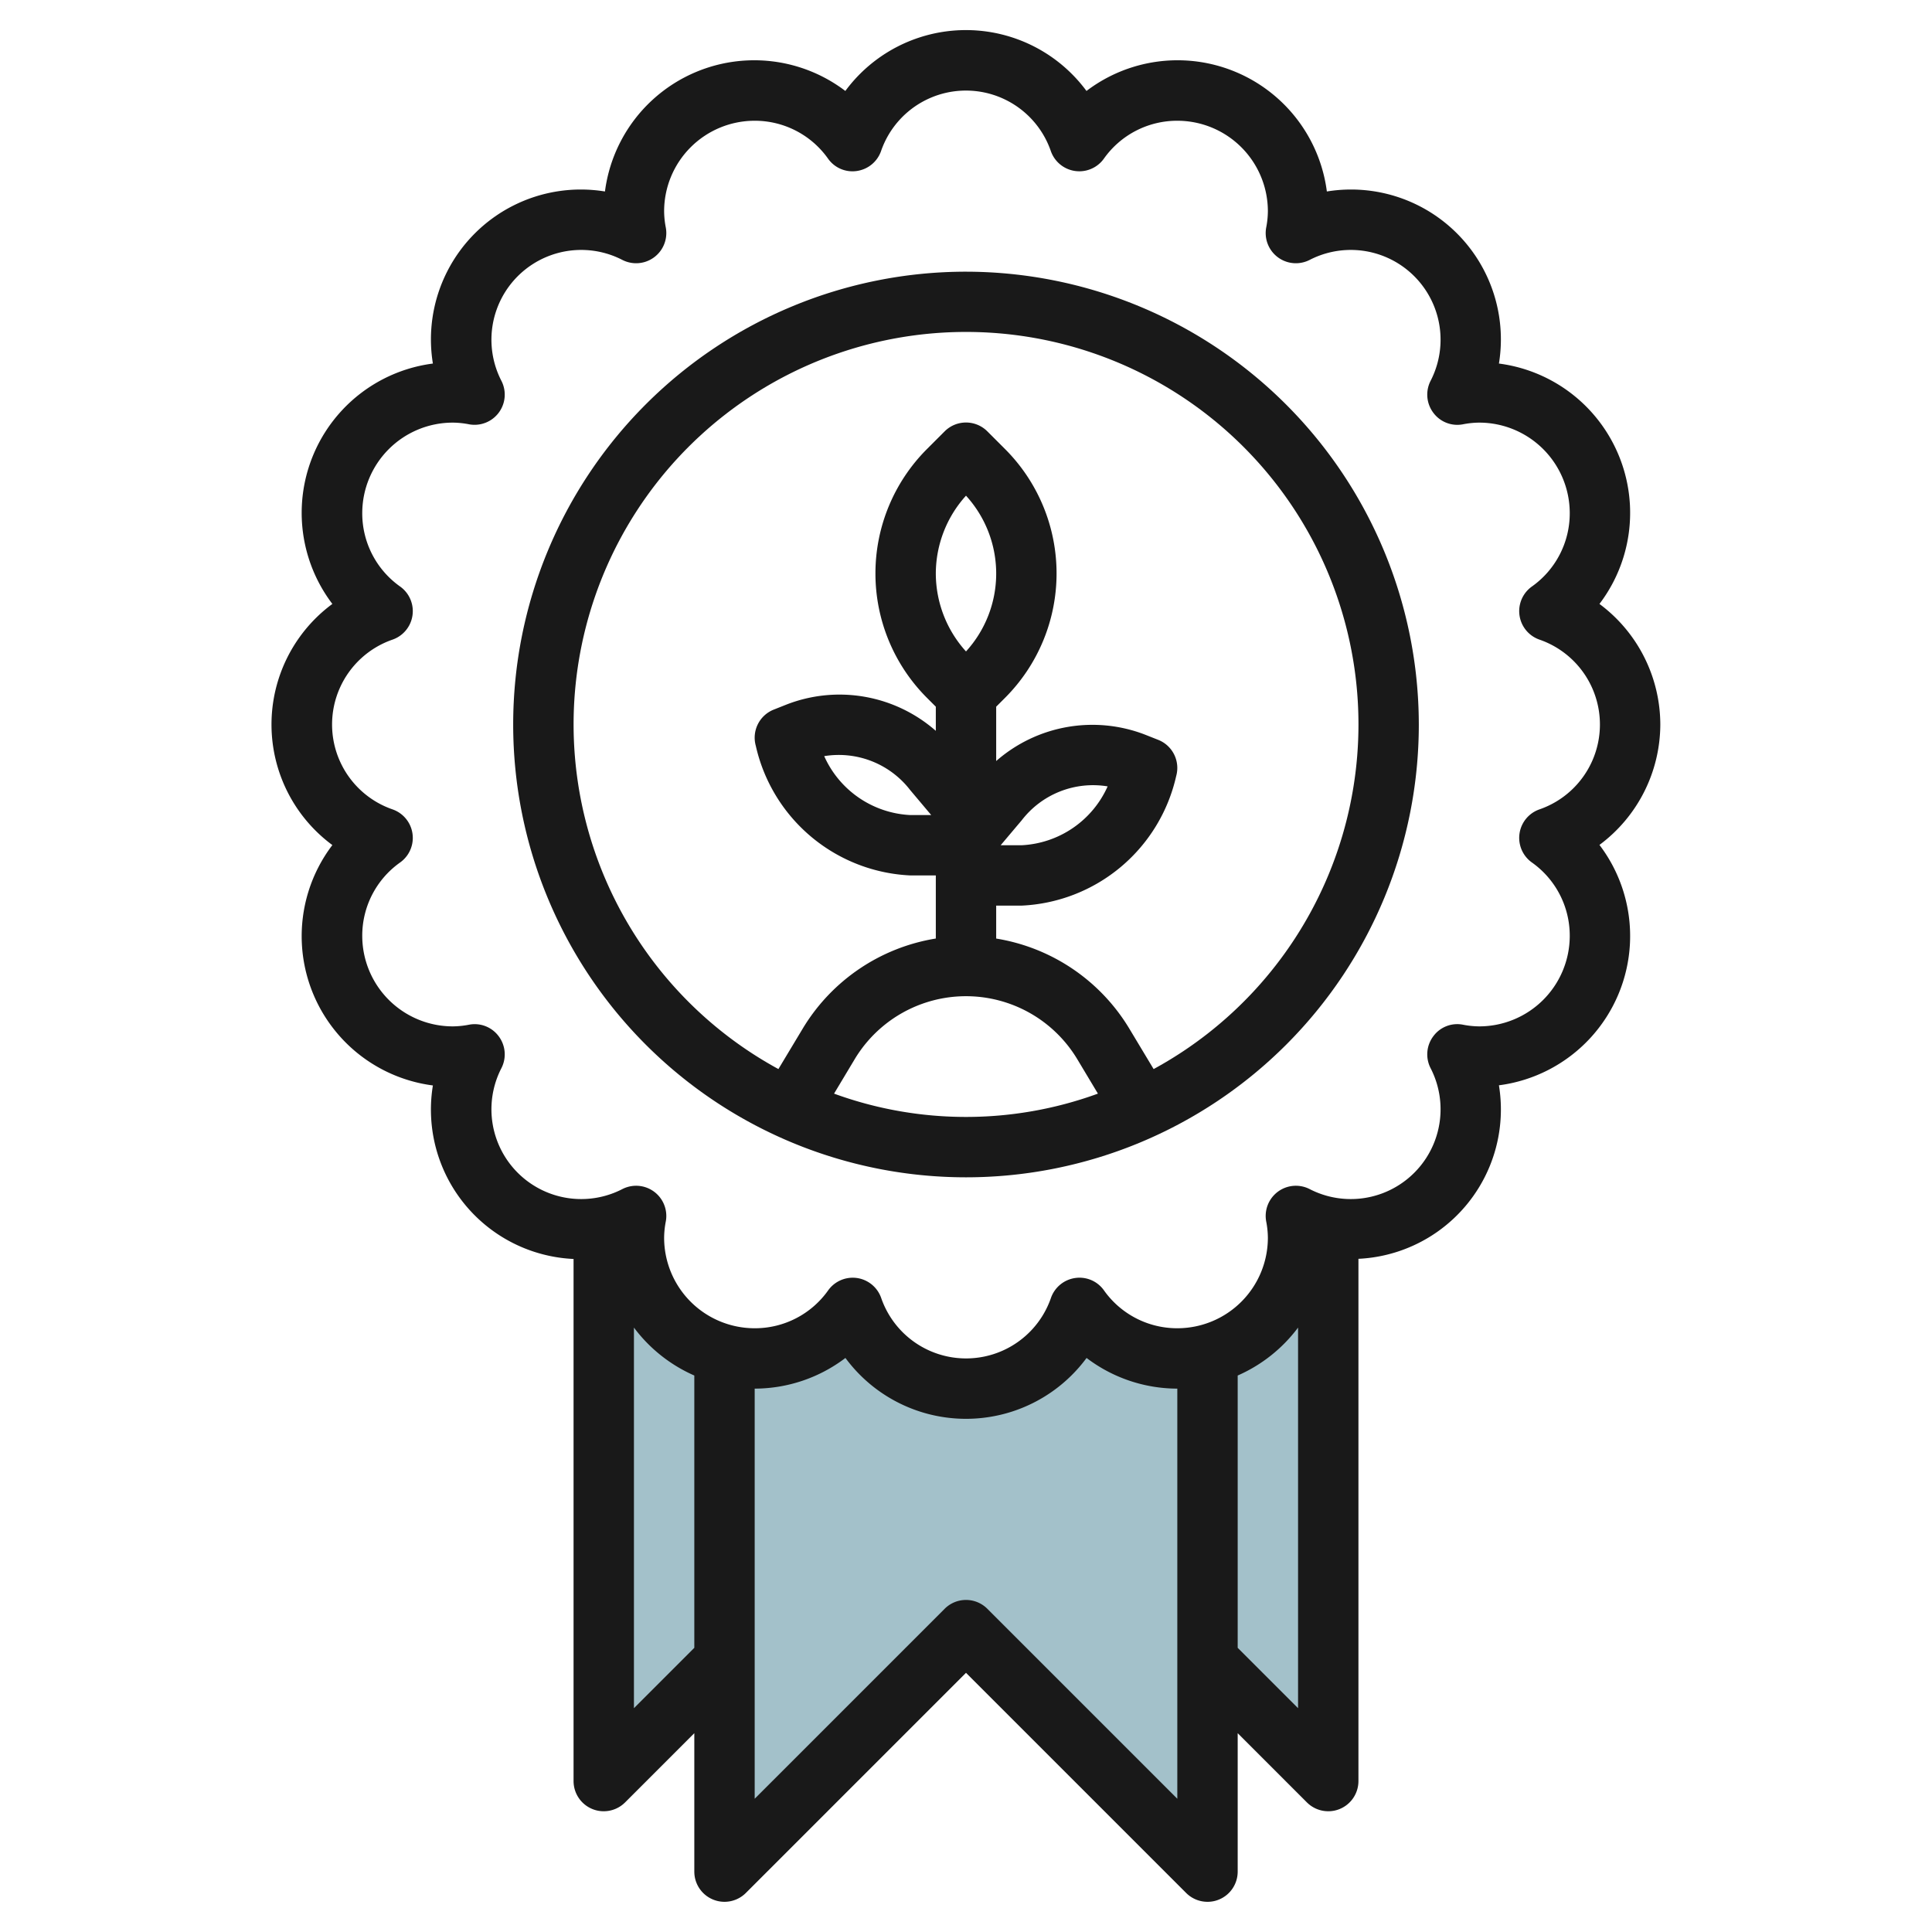 <?xml version="1.0" encoding="UTF-8"?>
<svg xmlns="http://www.w3.org/2000/svg" id="Layer_3" data-name="Layer 3" viewBox="0 0 64 64" width="512" height="512"><path d="M39,45a3.987,3.987,0,0,1-3.243-1.674,3.976,3.976,0,0,1-7.514,0A3.9,3.9,0,0,1,24,44.859V62l8-8,8,8V44.859A3.977,3.977,0,0,1,39,45Z" style="fill:#a3c1ca"/><path d="M24,44.859a3.937,3.937,0,0,1-2.927-4.579A4.034,4.034,0,0,1,20,40.638V59l4-4Z" style="fill:#a3c1ca"/><path d="M42.927,40.28A3.937,3.937,0,0,1,40,44.859h0V55l4,4V40.638A4.034,4.034,0,0,1,42.927,40.28Z" style="fill:#a3c1ca"/><path d="M55,24a4.987,4.987,0,0,0-2.016-3.994,4.987,4.987,0,0,0-3.33-7.963,4.965,4.965,0,0,0-5.7-5.7,4.987,4.987,0,0,0-7.963-3.33,4.964,4.964,0,0,0-7.988,0,4.987,4.987,0,0,0-7.963,3.33,4.965,4.965,0,0,0-5.7,5.7,4.987,4.987,0,0,0-3.33,7.963,4.964,4.964,0,0,0,0,7.988,4.987,4.987,0,0,0,3.33,7.963A4.953,4.953,0,0,0,19,41.705V59a1,1,0,0,0,.617.924A.987.987,0,0,0,20,60a1,1,0,0,0,.707-.293L23,57.414V62a1,1,0,0,0,1.707.707L32,55.414l7.293,7.293A1,1,0,0,0,40,63a.987.987,0,0,0,.383-.076A1,1,0,0,0,41,62V57.414l2.293,2.293A1,1,0,0,0,44,60a.987.987,0,0,0,.383-.076A1,1,0,0,0,45,59v-17.3a4.953,4.953,0,0,0,4.654-5.748,4.987,4.987,0,0,0,3.33-7.963A4.987,4.987,0,0,0,55,24ZM21,56.586V43.978a5.014,5.014,0,0,0,2,1.588v9.02Zm18,3-6.293-6.293a1,1,0,0,0-1.414,0L25,59.586V46a4.982,4.982,0,0,0,3.006-1.016,4.964,4.964,0,0,0,7.988,0A4.982,4.982,0,0,0,39,46Zm2-5v-9.02a5.014,5.014,0,0,0,2-1.588V56.586Zm9.993-27.773a1,1,0,0,0-.251,1.755A2.97,2.97,0,0,1,52,31a3,3,0,0,1-3,3,2.908,2.908,0,0,1-.54-.056.982.982,0,0,0-.981.385,1,1,0,0,0-.091,1.051,2.974,2.974,0,0,1-4.008,4.008,1,1,0,0,0-1.436,1.072A2.908,2.908,0,0,1,42,41a3,3,0,0,1-3,3,2.97,2.97,0,0,1-2.432-1.258.992.992,0,0,0-.953-.406,1,1,0,0,0-.8.657,2.975,2.975,0,0,1-5.626,0,1,1,0,0,0-.8-.657.978.978,0,0,0-.142-.01,1,1,0,0,0-.811.416A2.97,2.97,0,0,1,25,44a3,3,0,0,1-3-3,2.908,2.908,0,0,1,.056-.54,1,1,0,0,0-1.436-1.072,2.974,2.974,0,0,1-4.008-4.008,1,1,0,0,0-.091-1.051.989.989,0,0,0-.981-.385A2.908,2.908,0,0,1,15,34a3,3,0,0,1-3-3,2.97,2.97,0,0,1,1.258-2.432,1,1,0,0,0-.251-1.755,2.975,2.975,0,0,1,0-5.626,1,1,0,0,0,.251-1.755A2.97,2.97,0,0,1,12,17a3,3,0,0,1,3-3,2.908,2.908,0,0,1,.54.056,1,1,0,0,0,1.072-1.436A2.974,2.974,0,0,1,20.62,8.612,1,1,0,0,0,22.056,7.54,2.908,2.908,0,0,1,22,7a3,3,0,0,1,3-3,2.97,2.97,0,0,1,2.432,1.258.989.989,0,0,0,.953.406,1,1,0,0,0,.8-.657,2.975,2.975,0,0,1,5.626,0,1,1,0,0,0,1.755.251A2.97,2.97,0,0,1,39,4a3,3,0,0,1,3,3,2.908,2.908,0,0,1-.056.54A1,1,0,0,0,43.38,8.612a2.974,2.974,0,0,1,4.008,4.008,1,1,0,0,0,.091,1.051.988.988,0,0,0,.981.385A2.908,2.908,0,0,1,49,14a3,3,0,0,1,3,3,2.97,2.97,0,0,1-1.258,2.432,1,1,0,0,0,.251,1.755,2.975,2.975,0,0,1,0,5.626Z" style="fill:#191919"/><path d="M32,9A15,15,0,1,0,47,24,15.017,15.017,0,0,0,32,9ZM27.629,36.228l.684-1.141a4.3,4.3,0,0,1,7.373,0l.684,1.141a12.757,12.757,0,0,1-8.741,0ZM31,19a3.855,3.855,0,0,1,1-2.58,3.828,3.828,0,0,1,0,5.16A3.855,3.855,0,0,1,31,19Zm7.215,16.414L37.4,34.058A6.327,6.327,0,0,0,33,31.091V30h.838a5.507,5.507,0,0,0,5.125-4.293,1,1,0,0,0-.6-1.2l-.427-.169A4.837,4.837,0,0,0,33,25.21v-1.8l.293-.293a5.828,5.828,0,0,0,0-8.242l-.586-.586a1,1,0,0,0-1.414,0l-.586.586a5.828,5.828,0,0,0,0,8.242l.293.293v.8a4.839,4.839,0,0,0-4.941-.873l-.428.17a1,1,0,0,0-.594,1.2A5.507,5.507,0,0,0,30.162,29H31V31.09a6.325,6.325,0,0,0-4.4,2.969l-.814,1.355a13,13,0,1,1,12.43,0ZM33.148,28l.506-.6.192-.227a2.979,2.979,0,0,1,2.846-1.123A3.3,3.3,0,0,1,33.838,28Zm-2.3-1h-.69a3.3,3.3,0,0,1-2.855-1.952,2.985,2.985,0,0,1,2.847,1.123Z" style="fill:#191919"/></svg>
